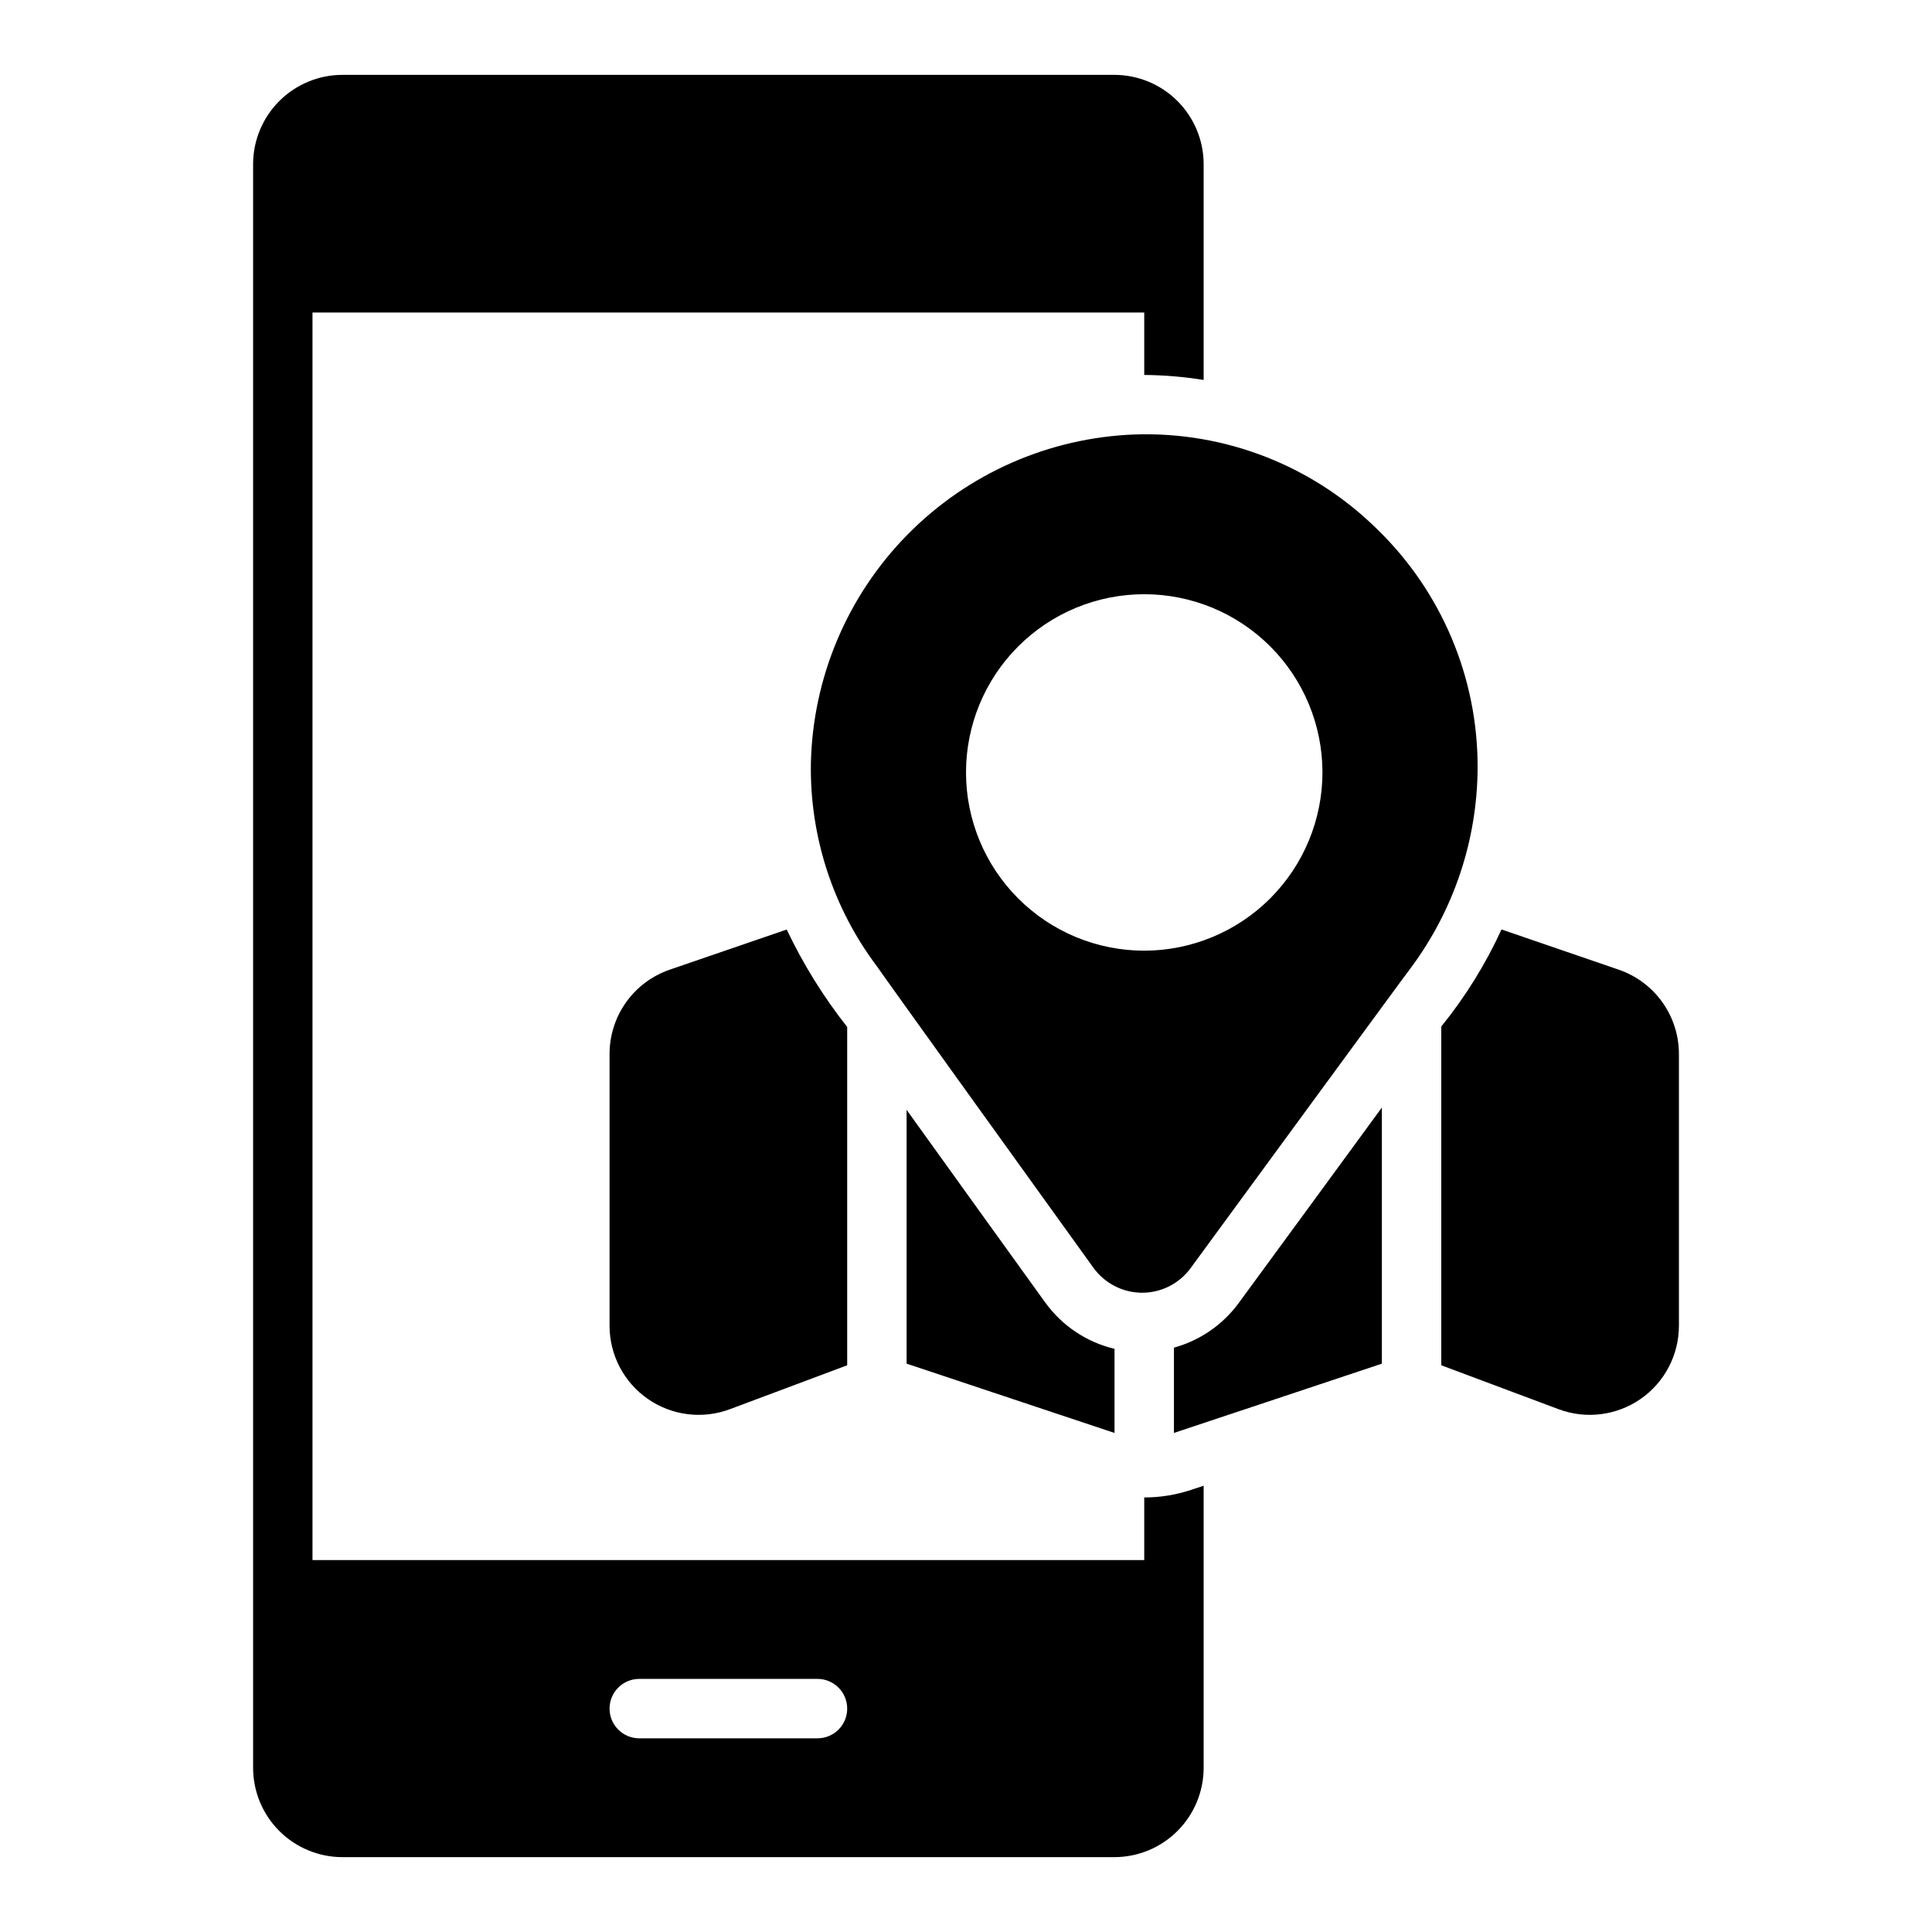 <?xml version="1.0" encoding="UTF-8"?>
<!-- Uploaded to: ICON Repo, www.svgrepo.com, Generator: ICON Repo Mixer Tools -->
<svg fill="#000000" width="800px" height="800px" version="1.1" viewBox="144 144 512 512" xmlns="http://www.w3.org/2000/svg">
 <path d="m508.85 284.13c-17.035-16.758-40.203-25.793-64.086-24.992-22.734 0.832-44.289 10.324-60.254 26.531-15.965 16.207-25.129 37.902-25.617 60.648-0.309 19.387 5.859 38.32 17.527 53.805 1.602 2.387 43 59.957 57.359 79.863 2.984 4.121 7.75 6.574 12.84 6.606h0.07-0.004c5.055-0.008 9.809-2.41 12.809-6.481 6.551-8.91 56.918-77.754 58.258-79.43l0.215-0.289c11.363-15.316 17.539-33.867 17.617-52.941 0.082-23.867-9.574-46.734-26.734-63.32zm-61.617 111.81c-12.527 0-24.539-4.977-33.398-13.836-8.855-8.859-13.832-20.871-13.832-33.398s4.977-24.539 13.832-33.398c8.859-8.855 20.871-13.832 33.398-13.832 12.527 0 24.539 4.977 33.398 13.832 8.859 8.859 13.832 20.871 13.832 33.398-0.012 12.523-4.992 24.527-13.848 33.383-8.855 8.855-20.859 13.836-33.383 13.852zm-7.871 105.52v22.293l-55.105-18.371v-67.266c13.441 18.715 29.668 41.258 36.754 51.078v-0.004c4.453 6.156 10.965 10.508 18.352 12.27zm-70.848-85.297v89.652l-31.082 11.637c-7.25 2.715-15.375 1.703-21.738-2.711-6.363-4.414-10.156-11.664-10.156-19.406v-72.02c0-4.922 1.539-9.723 4.398-13.727s6.898-7.016 11.551-8.613l30.992-10.637h0.004c4.363 9.18 9.738 17.84 16.031 25.824zm220.42 7.152v72.02h-0.004c0.004 7.742-3.793 14.996-10.156 19.406-6.363 4.414-14.484 5.426-21.738 2.711l-31.082-11.637v-89.777c6.375-7.871 11.738-16.516 15.965-25.723l31.062 10.66c4.652 1.598 8.691 4.609 11.551 8.613s4.398 8.805 4.398 13.727zm-78.723 14.188v67.879l-55.105 18.367v-22.609c6.844-1.879 12.855-6 17.074-11.703 9.074-12.336 26.258-35.855 38.031-51.934zm-50.523 101.32c-4.016 1.34-8.219 2.019-12.453 2.019v16.594h-220.42v-330.62h220.42v16.551c5.273 0.043 10.539 0.488 15.746 1.328v-57.238c-0.02-6.258-2.516-12.254-6.938-16.68-4.426-4.422-10.422-6.918-16.68-6.938h-204.67c-6.258 0.02-12.254 2.516-16.68 6.938-4.426 4.426-6.918 10.422-6.938 16.68v425.09c0.02 6.258 2.512 12.254 6.938 16.68 4.426 4.426 10.422 6.918 16.68 6.938h204.67c6.258-0.02 12.254-2.512 16.68-6.938 4.422-4.426 6.918-10.422 6.938-16.68v-74.816zm-99.047 65.848h-47.23c-4.348 0-7.871-3.523-7.871-7.871 0-4.348 3.523-7.875 7.871-7.875h47.23c4.348 0 7.875 3.527 7.875 7.875 0 4.348-3.527 7.871-7.875 7.871z"/>
</svg>